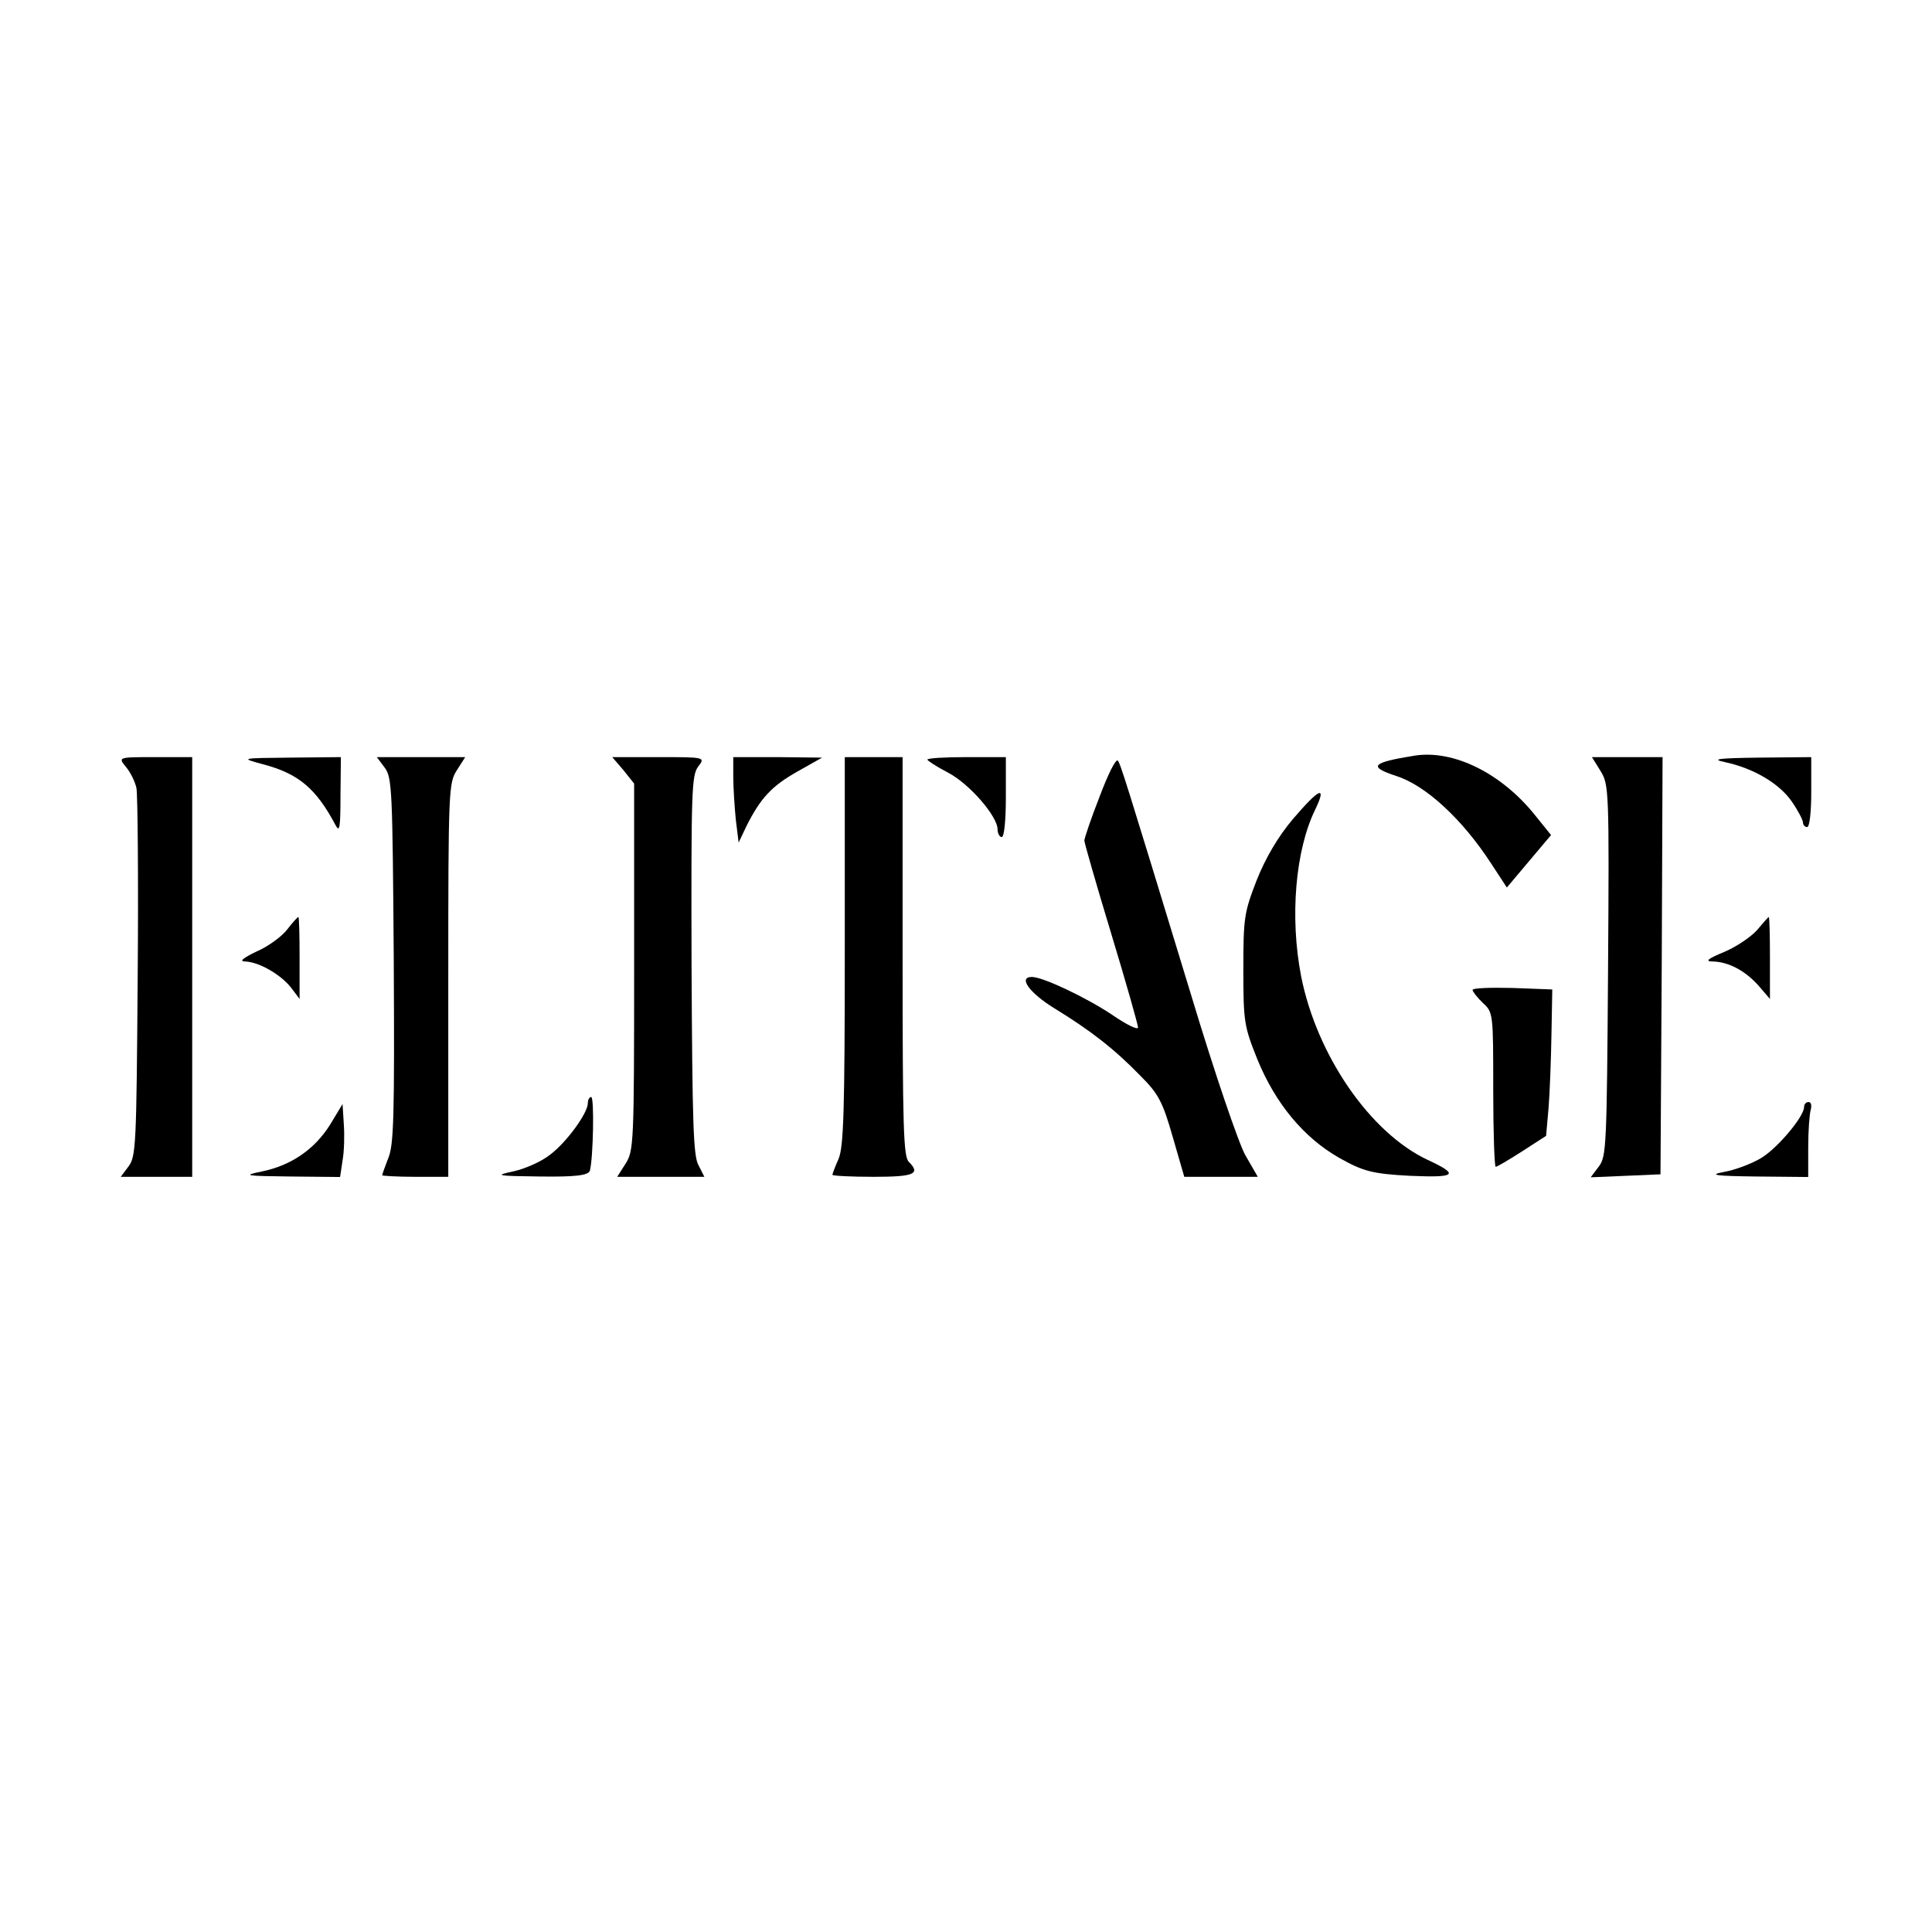 <?xml version="1.0" encoding="UTF-8"?> <svg xmlns="http://www.w3.org/2000/svg" width="320" height="320" viewBox="0 0 320 320" fill="none"><rect width="320" height="320" fill="white"></rect><path d="M234.327 125.153C227.144 126.312 226.528 126.974 231.317 128.546C236.174 130.119 242.194 135.663 246.983 143.029L249.582 147.001L253.276 142.615L256.902 138.312L254.302 135.084C248.693 128.05 240.757 124.16 234.327 125.153Z" fill="black"></path><path d="M20.889 127.058C21.642 127.968 22.394 129.541 22.6 130.534C22.805 131.609 22.942 145.678 22.805 161.898C22.6 189.622 22.531 191.525 21.3 193.18L20 194.918H25.883H31.835V160.16V125.403H25.678C19.521 125.403 19.521 125.403 20.889 127.058Z" fill="black"></path><path d="M43.465 126.56C49.484 128.133 52.358 130.615 55.573 136.657C56.257 137.981 56.394 137.07 56.394 131.774L56.462 125.402L48.116 125.485C39.839 125.567 39.77 125.567 43.465 126.56Z" fill="black"></path><path d="M63.714 127.141C64.945 128.796 65.013 130.699 65.219 159.085C65.356 184.905 65.219 189.622 64.329 191.773C63.782 193.18 63.303 194.504 63.303 194.67C63.303 194.753 65.766 194.918 68.776 194.918H74.249V162.312C74.249 130.616 74.317 129.706 75.685 127.554L77.053 125.403H69.734H62.414L63.714 127.141Z" fill="black"></path><path d="M103.254 127.554L105.033 129.789V160.16C105.033 189.622 104.965 190.615 103.596 192.767L102.228 194.918H109.48H116.663L115.705 193.015C114.816 191.525 114.679 185.898 114.542 159.912C114.474 131.113 114.542 128.465 115.636 126.975C116.868 125.403 116.731 125.403 109.138 125.403H101.407L103.254 127.554Z" fill="black"></path><path d="M121.451 128.63C121.451 130.368 121.656 133.513 121.862 135.665L122.341 139.554L123.64 136.823C125.966 132.189 127.813 130.203 132.055 127.803L136.159 125.486L128.839 125.403H121.451V128.63Z" fill="black"></path><path d="M139.922 157.43C139.922 184.325 139.717 189.953 138.896 191.939C138.348 193.18 137.87 194.422 137.87 194.587C137.87 194.753 140.948 194.918 144.711 194.918C151.483 194.918 152.509 194.422 150.525 192.436C149.636 191.525 149.499 186.725 149.499 158.423V125.403H144.711H139.922V157.43Z" fill="black"></path><path d="M153.604 125.817C153.604 125.982 155.109 126.975 157.024 127.969C160.513 129.789 165.233 135.168 165.233 137.403C165.233 138.065 165.575 138.644 165.917 138.644C166.328 138.644 166.602 135.913 166.602 132.024V125.403H160.103C156.545 125.403 153.604 125.569 153.604 125.817Z" fill="black"></path><path d="M182.13 131.94C180.694 135.582 179.599 138.892 179.599 139.223C179.599 139.554 181.583 146.506 184.046 154.616C186.509 162.726 188.493 169.76 188.493 170.174C188.493 170.671 186.509 169.677 184.114 168.022C179.873 165.209 172.758 161.816 170.911 161.816C168.585 161.816 170.501 164.464 174.674 167.029C180.625 170.671 184.662 173.815 188.903 178.201C191.913 181.181 192.597 182.587 194.239 188.298L196.154 194.918H202.243H208.331L206.279 191.36C205.184 189.456 201.148 177.622 197.386 165.126C185.961 127.637 185.619 126.644 185.14 125.982C184.798 125.651 183.499 128.299 182.13 131.94Z" fill="black"></path><path d="M265.111 127.72C266.479 129.954 266.548 130.782 266.343 160.74C266.137 189.787 266.069 191.525 264.838 193.18L263.469 195.001L269.284 194.752L275.031 194.504L275.236 159.912L275.373 125.402H269.558H263.675L265.111 127.72Z" fill="black"></path><path d="M285.702 126.231C290.354 127.224 294.664 129.707 296.785 132.769C297.811 134.258 298.632 135.831 298.632 136.244C298.632 136.658 298.974 136.989 299.316 136.989C299.726 136.989 300 134.507 300 131.196V125.403L291.312 125.486C284.608 125.569 283.308 125.734 285.702 126.231Z" fill="black"></path><path d="M214.146 135.664C211.683 138.561 209.563 142.202 208.126 145.843C206.074 151.14 205.937 152.05 205.937 160.574C205.937 169.264 206.074 170.008 208.263 175.47C211.273 182.836 215.993 188.463 221.808 191.773C225.776 194.008 227.281 194.422 233.574 194.753C241.236 195.084 241.784 194.587 236.448 192.104C226.939 187.635 218.114 174.808 215.514 161.733C213.599 151.885 214.557 140.795 217.84 134.092C219.824 129.954 218.524 130.533 214.146 135.664Z" fill="black"></path><path d="M47.569 153.954C46.68 155.112 44.422 156.767 42.507 157.595C40.249 158.671 39.565 159.25 40.591 159.25C42.917 159.333 46.475 161.402 48.185 163.553L49.621 165.457V158.671C49.621 154.947 49.553 151.885 49.416 151.885C49.279 151.885 48.459 152.795 47.569 153.954Z" fill="black"></path><path d="M291.038 154.036C290.012 155.195 287.549 156.85 285.566 157.678C282.761 158.836 282.35 159.25 283.718 159.25C286.386 159.333 289.123 160.822 291.312 163.305L293.159 165.457V158.671C293.159 154.947 293.091 151.885 292.954 151.885C292.885 151.885 291.996 152.878 291.038 154.036Z" fill="black"></path><path d="M243.904 163.969C243.904 164.217 244.657 165.21 245.614 166.121C247.325 167.693 247.325 167.859 247.325 180.52C247.325 187.555 247.53 193.265 247.735 193.265C247.94 193.265 249.924 192.106 252.113 190.699L256.081 188.134L256.492 183.499C256.697 180.934 256.902 175.389 256.97 171.334L257.107 163.886L250.54 163.638C246.846 163.555 243.904 163.638 243.904 163.969Z" fill="black"></path><path d="M97.369 182.694C97.369 184.35 93.886 189.152 91.154 191.222C89.721 192.381 86.921 193.623 84.94 194.037C81.799 194.699 82.346 194.782 89.379 194.865C95.252 194.947 97.505 194.699 97.71 193.871C98.256 191.801 98.461 181.701 97.915 181.701C97.642 181.701 97.369 182.115 97.369 182.694Z" fill="black"></path><path d="M54.69 186.255C52.095 190.395 48.202 193.044 43.354 194.037C40.076 194.7 40.623 194.782 47.998 194.865L56.328 194.948L56.738 192.216C57.011 190.726 57.08 187.994 56.943 186.172L56.738 182.861L54.69 186.255Z" fill="black"></path><path d="M298.813 183.357C298.813 184.93 294.443 190.146 291.712 191.802C290.209 192.713 287.409 193.789 285.497 194.12C282.903 194.617 284.132 194.782 290.824 194.865L299.496 194.948V190.063C299.496 187.331 299.701 184.599 299.906 183.854C300.111 183.109 299.974 182.529 299.564 182.529C299.155 182.529 298.813 182.861 298.813 183.357Z" fill="black"></path></svg> 